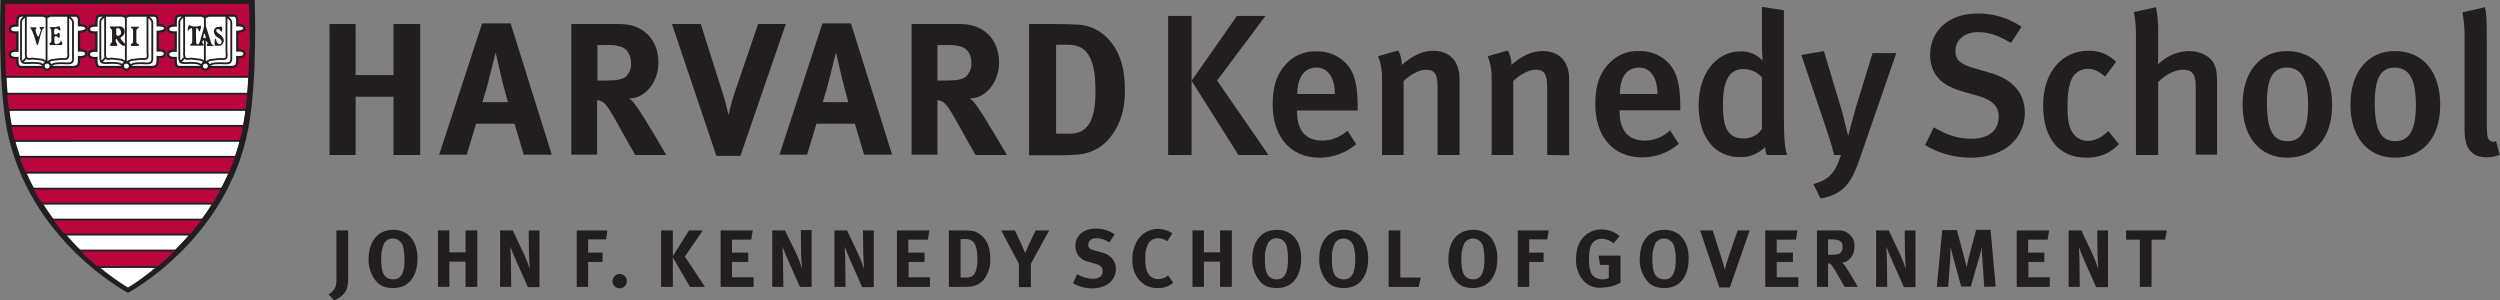 <?xml version="1.0" encoding="utf-8"?>
<!-- Generator: Adobe Illustrator 22.1.0, SVG Export Plug-In . SVG Version: 6.00 Build 0)  -->
<svg version="1.1" id="Layer_1" xmlns="http://www.w3.org/2000/svg" xmlns:xlink="http://www.w3.org/1999/xlink" x="0px" y="0px"
	 viewBox="0 0 832.3 100" style="enable-background:new 0 0 832.3 100;" xml:space="preserve">
<rect x="0" y="0" width="832.3" height="100" fill="#808080" stroke="none"/>
<style type="text/css">
	.st0{fill:#221E1F;}
	.st1{fill:#FFFFFF;}
	.st2{fill:none;stroke:#221E1F;stroke-width:0.83;stroke-miterlimit:3.86;}
	.st3{fill:#B9073E;}
	.st4{fill:none;stroke:#221E1F;stroke-width:0.61;stroke-miterlimit:3.86;}
	.st5{fill:none;stroke:#FFFFFF;stroke-width:0.61;stroke-miterlimit:3.86;}
	.st6{fill:none;stroke:#221E1F;stroke-width:0.76;stroke-miterlimit:3.86;}
</style>
<title>Asset 2</title>
<g id="Layer_2_1_">
	<g id="Layer_1-2">
		<polygon class="st0" points="131,51.6 131,32.2 118.4,32.2 118.4,51.6 109.7,51.6 109.7,8 118.4,8 118.4,25 131,25 131,8 139.9,8 
			139.9,51.6 		"/>
		<path class="st0" d="M174.4,51.6l-3.1-10.4h-12.8l-3.1,10.3h-9.2l14.3-43.7h9.5l13.7,43.7H174.4z M166.8,25.2
			c-0.4-2-1.8-7.7-1.8-7.7s-1.3,5.1-2.1,8.4s-1.4,5.2-2.3,8.1h8.5C169.2,34,167.7,29.4,166.8,25.2"/>
		<path class="st0" d="M211.5,51.6c-1.7-2.9-2.4-4.1-4.1-7.2c-4.3-7.8-5.6-10-7.2-10.7c-0.4-0.2-0.9-0.3-1.4-0.4v18.2h-8.6V8h16.2
			c7.7,0,12.8,5.1,12.8,12.8c0,6.5-4.3,11.9-9.7,12c0.7,0.5,1.3,1.1,1.8,1.8c2.5,3.1,10.5,17,10.5,17L211.5,51.6z M206.9,15.6
			c-1.6-0.5-3.3-0.7-4.9-0.6h-3.1v11.8h3c3.8,0,5.4-0.4,6.6-1.4c1.1-1.2,1.7-2.7,1.6-4.4C210,18.3,208.9,16.4,206.9,15.6"/>
		<path class="st0" d="M246.5,51.9h-8L223.7,8h9.6l7.2,22.7c0.8,2.5,1.5,5,2,7.6c0.7-2.9,1.5-5.9,2.5-8.7L252.4,8h9.2L246.5,51.9z"
			/>
		<path class="st0" d="M287.7,51.6l-3.1-10.4h-12.8l-3.1,10.3h-9.2l14.3-43.7h9.5l13.7,43.7H287.7z M280.1,25.2
			c-0.4-2-1.8-7.7-1.8-7.7s-1.3,5.1-2.1,8.4s-1.4,5.2-2.3,8.1h8.5C282.5,34,281.1,29.4,280.1,25.2"/>
		<path class="st0" d="M324.8,51.6c-1.7-2.9-2.4-4.1-4.1-7.2c-4.3-7.8-5.6-10-7.2-10.7c-0.4-0.2-0.9-0.3-1.4-0.4v18.2h-8.6V8h16.3
			c7.7,0,12.8,5.1,12.8,12.8c0,6.5-4.3,11.9-9.7,12c0.7,0.5,1.3,1.1,1.8,1.8c2.5,3.1,10.5,17,10.5,17L324.8,51.6z M320.2,15.6
			c-1.6-0.5-3.3-0.7-5-0.6h-3.1v11.8h3c3.8,0,5.4-0.4,6.6-1.4c1.1-1.2,1.8-2.8,1.7-4.4C323.4,18.3,322.3,16.4,320.2,15.6"/>
		<path class="st0" d="M370.1,45.1c-2.5,3.5-6.3,5.8-10.6,6.3c-1.6,0.1-3.7,0.3-6.3,0.3h-10.6V8h8.8c2.5,0,5.8,0.1,7.6,0.2
			c3.6,0.2,7,1.8,9.5,4.3c4,4,6,9.5,6,17.4C374.6,36,373.1,41.1,370.1,45.1 M362.5,18.5c-1.4-2.4-3.5-3.6-6.9-3.6h-4v29.6h4.7
			c5.8,0,8.4-4.5,8.4-13.7C364.7,25.7,364.3,21.4,362.5,18.5"/>
		<path class="st0" d="M388.9,5.3h7.8v46.3h-7.8V5.3z M412.3,51.6l-15.6-24.7l15.1-21.6h9.5l-16.1,21.5l17.1,24.8L412.3,51.6z"/>
		<path class="st0" d="M431.8,36.7v0.5c0,4.7,1.7,9.6,8.4,9.6c3.1,0,6.1-1.2,8.4-3.3l2.9,4.5c-3.4,2.9-7.7,4.5-12.2,4.5
			c-9.6,0-15.6-6.9-15.6-17.7c0-6,1.3-9.9,4.2-13.2c2.6-3,6.4-4.7,10.4-4.5c3.4-0.1,6.8,1.1,9.3,3.5c3,2.7,4.4,6.8,4.4,14.7v1.5
			H431.8z M438.3,22.5c-4.1,0-6.4,3.3-6.4,8.8h12.5C444.4,25.8,442,22.5,438.3,22.5"/>
		<path class="st0" d="M478.6,51.6V29.1c0-4.6-1.1-5.9-3.9-5.9c-2.1,0-5.2,1.6-7.4,3.8v24.6h-7.2V26.7c0.1-2.7-0.3-5.4-1.3-8
			l6.7-1.9c0.8,1.5,1.2,3.1,1.2,4.8c3.6-3.1,6.8-4.7,10.4-4.7c5.2,0,8.8,3.1,8.8,9.4v25.3L478.6,51.6z"/>
		<path class="st0" d="M515.1,51.6V29.1c0-4.6-1.1-5.9-3.9-5.9c-2.1,0-5.2,1.6-7.4,3.8v24.6h-7.2V26.7c0.1-2.7-0.3-5.4-1.3-8
			l6.7-1.9c0.8,1.5,1.2,3.1,1.2,4.8c3.6-3.1,6.8-4.6,10.4-4.6c5.2,0,8.8,3.1,8.8,9.4v25.3L515.1,51.6z"/>
		<path class="st0" d="M539.2,36.7v0.5c0,4.7,1.7,9.6,8.4,9.6c3.1,0,6.1-1.2,8.4-3.4l2.9,4.5c-3.4,2.9-7.7,4.5-12.2,4.5
			c-9.6,0-15.6-6.9-15.6-17.7c0-6,1.3-9.9,4.2-13.2c2.6-3,6.4-4.7,10.4-4.5c3.4-0.1,6.8,1.1,9.3,3.5c2.9,2.7,4.4,6.8,4.4,14.7v1.5
			H539.2z M545.7,22.5c-4.2,0-6.4,3.3-6.4,8.8h12.5C551.8,25.8,549.4,22.5,545.7,22.5"/>
		<path class="st0" d="M588.2,51.6c-0.3-0.8-0.5-1.7-0.6-2.6c-2.2,2.2-5.2,3.4-8.3,3.3c-8.6,0-13.8-6.8-13.8-17.3s5.9-17.9,14-17.9
			c2.8-0.1,5.4,1,7.3,3.1c0,0-0.2-2.6-0.2-5.6V2.3l7.3,1.1v36.4c0,6.7,0.4,10.1,1.1,11.8H588.2z M586.6,25.8
			c-1.5-1.8-3.8-2.8-6.2-2.8c-4.7,0-6.8,3.8-6.8,11.9c0,7.5,1.5,11.2,7,11.2c2.4,0,4.7-1.2,6-3.2L586.6,25.8z"/>
		<path class="st0" d="M619.3,52.4c-2.8,8.2-5.2,12.2-13.2,13.7l-2.4-4.8c4.6-1.3,7.2-3.2,9.2-9.7h-2.3c-0.9-3.8-2.2-7.5-3.2-10.5
			l-7.7-22.8l7.5-1.3l6.2,20.6c0.5,2,1.7,7.1,1.9,7.6c0.1-0.3,1.3-5.1,2.5-9.2l5.6-18.3h7.9L619.3,52.4z"/>
		<path class="st0" d="M656.1,52.5c-5.3,0-10.6-1.4-15.2-4.2l2.9-5.9c4.2,2.4,7.8,3.8,12.5,3.8c5.7,0,9.1-2.7,9.1-7.4
			c0-3.4-2.1-5.5-6.9-6.9l-5-1.4c-4.2-1.2-7.2-2.9-9-5.5c-1.3-2-2-4.4-1.9-6.8c0-8.2,6.4-13.7,15.7-13.7c5.2-0.1,10.4,1.5,14.7,4.4
			l-3.5,5.4c-4.3-2.5-7.2-3.6-10.9-3.6c-4.5,0-7.6,2.5-7.6,6.3c0,2.9,1.6,4.4,6.2,5.7l5.5,1.6c6.7,1.9,11.4,6.2,11.4,13.2
			C674.2,45.3,668,52.5,656.1,52.5"/>
		<path class="st0" d="M694.6,52.5c-9.2,0-14.4-6.5-14.4-17.4c0-12.3,7.4-18.2,14.9-18.2c3.5-0.2,6.9,1.2,9.4,3.7l-3.7,4.9
			c-2-1.8-3.8-2.6-5.7-2.6c-2.3,0-4.4,1.3-5.4,3.4c-1,2.1-1.4,5.2-1.4,9.4c0,4.6,0.7,7.6,2.3,9.2c1.1,1.3,2.8,2,4.5,2
			c2.3,0,4.6-1.1,6.8-3.3l3.5,4.4C702.7,51,698.7,52.6,694.6,52.5"/>
		<path class="st0" d="M731,51.6v-23c0-4.2-1.5-5.4-4.3-5.4c-2.6,0-5.8,1.7-8.2,4.1v24.3h-7.4V11.3c0-2.5-0.2-4.9-0.7-7.3l7.4-1.6
			c0.5,2.6,0.7,5.3,0.7,8v7.2c0,2.1-0.1,3.8-0.1,3.8c3.3-3,6.8-4.4,10.4-4.4c4,0,7.1,1.9,8.2,4.1c0.9,1.7,1.1,3.2,1.1,6.6v23.8H731z
			"/>
		<path class="st0" d="M761.5,52.5c-9.2,0-14.9-6.9-14.9-17.7S752.4,17,761.3,17c9.6,0,15.1,7.2,15.1,17.9
			C776.5,45.8,770.6,52.5,761.5,52.5 M761.4,22.5c-4.7,0-6.7,3.5-6.7,11.8c0,9.8,2.5,12.7,6.9,12.7s6.8-3.5,6.8-12
			C768.4,25.5,765.7,22.6,761.4,22.5"/>
		<path class="st0" d="M797.4,52.5c-9.2,0-14.9-6.9-14.9-17.7S788.3,17,797.3,17c9.6,0,15.1,7.2,15.1,17.9
			C812.4,45.8,806.6,52.5,797.4,52.5 M797.3,22.5c-4.7,0-6.7,3.5-6.7,11.8c0,9.8,2.5,12.7,6.9,12.7s6.8-3.5,6.8-12
			C804.3,25.5,801.6,22.6,797.3,22.5"/>
		<path class="st0" d="M827.9,52.4c-7.4,0-7.4-6.7-7.4-9.6V14c0.1-3.3-0.1-6.6-0.7-9.9l7.5-1.7c0.5,2.1,0.6,4.9,0.6,9.3v28.7
			c0,4.5,0.2,5.3,0.7,6.1c0.6,0.7,1.6,0.9,2.4,0.5l1.2,4.5C830.9,52.1,829.4,52.4,827.9,52.4"/>
		<path class="st0" d="M115.6,95.6c-0.5,2.3-2.7,3.8-4.4,4.4l-1.8-2c0.9-0.5,1.7-1.3,2.2-2.3c0.4-1.1,0.5-2.3,0.4-3.5V76.7h3.9v15.2
			C116,93.1,115.9,94.4,115.6,95.6"/>
		<path class="st0" d="M134.8,95c-1.2,0.6-2.5,0.9-3.8,0.9c-2.9,0-4.7-0.8-6.1-2.7c-1.5-2-2.3-4.5-2.2-7c0-4.1,1.6-7.3,4.3-8.8
			c1.2-0.6,2.6-0.9,3.9-0.9c5,0,8.1,3.7,8.1,9.6C139,90.3,137.5,93.5,134.8,95 M134.1,81.8c-0.5-1.4-1.8-2.4-3.3-2.4
			c-1.2,0-2.3,0.6-2.9,1.6c-0.7,1.6-1.1,3.4-1,5.2c0,3.3,0.5,5.3,1.7,6.1c0.7,0.5,1.5,0.7,2.3,0.7c2.6,0,3.8-2,3.8-6.8
			C134.6,84.6,134.5,83.2,134.1,81.8"/>
		<polygon class="st0" points="155,95.5 155,87.1 149.6,87.1 149.6,95.5 145.8,95.5 145.8,76.7 149.6,76.7 149.6,84 155,84 
			155,76.7 158.9,76.7 158.9,95.5 		"/>
		<path class="st0" d="M175.7,95.5l-3.2-7.2c-1.1-2.4-2.2-5-2.6-6.2c0.1,1.6,0.2,3.8,0.2,5.3l0.1,8.1h-3.7V76.7h4.2l3.6,7.6
			c0.8,1.7,1.5,3.5,2.1,5.3c-0.1-1.5-0.3-3.9-0.3-5.2l-0.1-7.7h3.6v18.9H175.7z"/>
		<polygon class="st0" points="201.8,79.7 195.8,79.7 195.8,84.1 200.6,84.1 200.6,87.2 195.8,87.2 195.8,95.5 192,95.5 192,76.7 
			202.2,76.7 		"/>
		<path class="st0" d="M206.3,96c-1.3,0-2.4-1.1-2.4-2.4c0,0,0,0,0,0c0-1.3,1.1-2.4,2.4-2.4c1.3,0,2.4,1,2.4,2.4
			C208.7,94.9,207.6,96,206.3,96"/>
		<polygon class="st0" points="229.7,95.5 224,85.7 224,95.5 220.1,95.5 220.1,76.7 224,76.7 224,85.3 229.4,76.7 234,76.7 
			228,85.4 234.7,95.5 		"/>
		<polygon class="st0" points="239.9,95.5 239.9,76.7 250.6,76.7 250.1,79.8 243.7,79.8 243.7,84.1 249.1,84.1 249.1,87.2 
			243.7,87.2 243.7,92.3 250.9,92.3 250.9,95.5 		"/>
		<path class="st0" d="M266.3,95.5l-3.2-7.2c-1.1-2.4-2.2-5-2.6-6.2c0.1,1.6,0.2,3.8,0.2,5.3l0.1,8.1h-3.7V76.7h4.2l3.7,7.5
			c0.8,1.7,1.5,3.5,2,5.3c-0.1-1.5-0.3-3.9-0.3-5.2l-0.1-7.7h3.6v18.9H266.3z"/>
		<path class="st0" d="M287,95.5l-3.2-7.2c-1.1-2.4-2.2-5-2.6-6.2c0.1,1.6,0.2,3.8,0.2,5.3l0.1,8.1h-3.7V76.7h4.2l3.6,7.6
			c0.8,1.7,1.5,3.5,2.1,5.3c-0.1-1.5-0.3-3.9-0.3-5.2l-0.1-7.7h3.6v18.9H287z"/>
		<polygon class="st0" points="298.6,95.5 298.6,76.7 309.4,76.7 308.9,79.8 302.4,79.8 302.4,84.1 307.8,84.1 307.8,87.2 
			302.5,87.2 302.5,92.3 309.6,92.3 309.6,95.5 		"/>
		<path class="st0" d="M327.8,92.7c-1.1,1.5-2.7,2.5-4.6,2.7c-0.7,0.1-1.6,0.1-2.7,0.1h-4.6V76.7h3.8c1.1,0,2.5,0,3.3,0.1
			c1.6,0.1,3,0.8,4.1,1.9c1.7,1.7,2.6,4.1,2.6,7.5C329.8,88.5,329.1,90.8,327.8,92.7 M324.5,81.2c-0.6-1.1-1.8-1.7-3-1.6h-1.7v12.8
			h2c2.5,0,3.6-1.9,3.6-5.9C325.4,84.3,325.2,82.5,324.5,81.2"/>
		<path class="st0" d="M343.2,87.8v7.8h-4v-7.8l-5.9-11.1h4.6l2.4,5.2c0.4,0.8,0.7,1.6,1,2.4c0.2-0.5,0.6-1.5,1-2.4l2.5-5.2h4.5
			L343.2,87.8z"/>
		<path class="st0" d="M363.6,96c-2.3,0-4.5-0.6-6.4-1.7l1.4-3c1.6,0.9,3.4,1.5,5.2,1.5c2.2,0,3.3-0.9,3.3-2.6c0-1.2-0.8-2-2.5-2.4
			l-2.1-0.6c-1.5-0.3-2.8-1.1-3.7-2.4c-0.5-0.9-0.8-1.9-0.8-2.9c0-3.5,2.8-5.8,6.8-5.8c2.2,0,4.4,0.6,6.3,1.9l-1.8,2.7
			c-1.3-0.9-2.8-1.4-4.4-1.4c-1.5,0-2.6,0.9-2.6,2.2c0,1,0.5,1.5,2.1,1.9l2.3,0.6c3.1,0.8,4.8,2.8,4.8,5.6
			C371.4,93.4,368.3,96,363.6,96"/>
		<path class="st0" d="M385.5,95.9c-2.3,0.1-4.6-0.8-6.2-2.6c-1.6-1.9-2.4-4.3-2.3-6.8c-0.1-2,0.4-4.1,1.3-5.9
			c1.4-2.7,4.2-4.4,7.2-4.4c1.7,0,3.4,0.5,4.8,1.5l-1.7,2.6c-0.9-0.6-1.9-1-3-1c-1.3,0-2.5,0.6-3.2,1.6c-0.8,1.5-1.2,3.2-1.1,4.9
			c0,2.6,0.2,4,0.8,5c0.7,1.4,2.1,2.2,3.6,2.1c1.2,0,2.3-0.4,3.2-1.2l1.7,2.4C389.3,95.3,387.4,96,385.5,95.9"/>
		<polygon class="st0" points="406.2,95.5 406.2,87.1 400.8,87.1 400.8,95.5 397,95.5 397,76.7 400.8,76.7 400.8,84 406.2,84 
			406.2,76.7 410.1,76.7 410.1,95.5 		"/>
		<path class="st0" d="M429,95c-1.2,0.6-2.5,0.9-3.8,0.9c-2.9,0-4.7-0.8-6.1-2.7c-1.5-2-2.3-4.5-2.2-7c0-4.1,1.5-7.3,4.3-8.8
			c1.2-0.6,2.6-0.9,3.9-0.9c5,0,8.1,3.7,8.1,9.6C433.2,90.3,431.7,93.5,429,95 M428.3,81.8c-0.4-1.5-1.8-2.5-3.3-2.5
			c-1.2,0-2.3,0.6-2.9,1.7c-0.7,1.6-1.1,3.4-1,5.2c0,3.3,0.5,5.3,1.7,6.1c0.7,0.5,1.4,0.7,2.2,0.7c2.6,0,3.8-2,3.8-6.8
			C428.8,84.6,428.7,83.2,428.3,81.8"/>
		<path class="st0" d="M451.3,95c-1.2,0.6-2.5,0.9-3.8,0.9c-2.9,0-4.7-0.8-6.1-2.7c-1.5-2-2.3-4.5-2.2-7c0-4.1,1.5-7.3,4.3-8.8
			c1.2-0.6,2.6-0.9,3.9-0.9c5,0,8.1,3.7,8.1,9.6C455.5,90.3,454,93.5,451.3,95 M450.6,81.8c-0.5-1.4-1.8-2.4-3.3-2.4
			c-1.2,0-2.3,0.6-2.9,1.6c-0.8,1.6-1.1,3.4-1,5.2c0,3.3,0.5,5.3,1.7,6.1c0.7,0.5,1.5,0.7,2.3,0.7c2.6,0,3.8-2,3.8-6.8
			C451.2,84.6,451,83.2,450.6,81.8"/>
		<polygon class="st0" points="472.3,95.5 462.3,95.5 462.3,76.7 466.2,76.7 466.2,92.4 473,92.4 		"/>
		<path class="st0" d="M494.3,95c-1.2,0.6-2.5,0.9-3.8,0.9c-2.9,0-4.7-0.8-6.1-2.7c-1.5-2-2.3-4.5-2.2-7c0-4.1,1.5-7.3,4.3-8.8
			c1.2-0.6,2.6-0.9,3.9-0.9c5,0,8.1,3.7,8.1,9.6C498.5,90.3,497,93.5,494.3,95 M493.7,81.8c-0.5-1.4-1.8-2.4-3.3-2.4
			c-1.2,0-2.3,0.6-2.9,1.6c-0.7,1.6-1.1,3.4-1,5.2c0,3.3,0.5,5.3,1.7,6.1c0.7,0.5,1.4,0.7,2.2,0.7c2.6,0,3.8-2,3.8-6.8
			C494.2,84.6,494,83.2,493.7,81.8"/>
		<polygon class="st0" points="515.1,79.7 509.1,79.7 509.1,84.1 513.9,84.1 513.9,87.2 509.1,87.2 509.1,95.5 505.3,95.5 
			505.3,76.7 515.6,76.7 		"/>
		<path class="st0" d="M533.1,95.8c-2.5,0.2-4.9-0.9-6.4-2.9c-1.4-1.9-2.1-4.2-2-6.6c0-4,1.3-6.8,3.9-8.6c1.4-0.9,3-1.4,4.6-1.3
			c2.2,0,4.3,0.7,6,2.2l-2,2.4c-1.1-0.9-2.5-1.5-3.9-1.5c-1,0-2,0.3-2.7,0.9c-1.3,1.2-1.6,3.3-1.6,6.1s0.5,4.4,1.4,5.4
			c0.8,0.7,1.9,1.1,3,1.1c0.7,0,1.5-0.1,2.2-0.5v-4.3h-2.9l-0.5-3.1h7.3v9C537.6,95.2,535.4,95.7,533.1,95.8"/>
		<path class="st0" d="M558,95c-1.2,0.6-2.5,0.9-3.8,0.9c-2.8,0-4.7-0.8-6.1-2.7c-1.5-2-2.3-4.5-2.2-7c0-4.1,1.5-7.3,4.3-8.8
			c1.2-0.6,2.6-0.9,3.9-0.9c5,0,8.1,3.7,8.1,9.6C562.2,90.3,560.7,93.5,558,95 M557.3,81.8c-0.5-1.4-1.8-2.4-3.3-2.4
			c-1.2,0-2.3,0.6-2.9,1.6c-0.7,1.6-1.1,3.4-1,5.2c0,3.3,0.5,5.3,1.7,6.1c0.7,0.5,1.5,0.7,2.3,0.7c2.6,0,3.8-2,3.8-6.8
			C557.9,84.6,557.7,83.2,557.3,81.8"/>
		<path class="st0" d="M575.9,95.7h-3.5l-6.4-19h4.2l3.1,9.8c0.3,0.8,0.6,1.9,0.9,3.3c0.3-1.3,0.7-2.6,1.1-3.8l3.2-9.3h4L575.9,95.7
			z"/>
		<polygon class="st0" points="587.7,95.5 587.7,76.7 598.4,76.7 597.9,79.8 591.5,79.8 591.5,84.1 596.9,84.1 596.9,87.2 
			591.5,87.2 591.5,92.3 598.7,92.3 598.7,95.5 		"/>
		<path class="st0" d="M614.1,95.5c-0.7-1.2-1-1.8-1.8-3.1c-1.9-3.4-2.5-4.3-3.1-4.6c-0.2-0.1-0.4-0.1-0.6-0.2v7.9h-3.7V76.7h7
			c2.9-0.2,5.4,2,5.5,4.9c0,0.2,0,0.4,0,0.6c0,2.8-1.9,5.2-4.2,5.2c0.3,0.2,0.6,0.5,0.8,0.8c1.1,1.3,4.5,7.3,4.5,7.3L614.1,95.5z
			 M612.1,80c-0.7-0.2-1.4-0.3-2.1-0.3h-1.4v5.1h1.3c1.6,0,2.3-0.2,2.8-0.6c0.5-0.5,0.8-1.2,0.7-1.9C613.6,81.3,613.1,80.4,612.1,80
			"/>
		<path class="st0" d="M633.8,95.5l-3.2-7.2c-1.1-2.4-2.2-5-2.6-6.2c0.1,1.6,0.2,3.8,0.2,5.3l0.1,8.1h-3.7V76.7h4.2l3.6,7.6
			c0.8,1.7,1.5,3.5,2.1,5.3c-0.1-1.5-0.3-3.9-0.3-5.2l-0.1-7.7h3.6v18.9H633.8z"/>
		<path class="st0" d="M660.6,95.5l-0.7-10.1c-0.1-1.2-0.1-2.2-0.1-3.2c-0.2,1.1-0.4,1.8-0.7,2.9l-3,10.3h-3.2l-2.7-9.9
			c-0.2-0.9-0.6-2.2-0.8-3.3c0,1.1-0.1,2.2-0.1,3.4l-0.7,9.9h-3.8l1.8-18.9h4.9l2.5,9.4c0.3,1,0.5,2,0.7,3c0.2-1,0.4-1.9,0.7-3.1
			l2.5-9.4h4.8l1.7,18.9L660.6,95.5z"/>
		<polygon class="st0" points="671.4,95.5 671.4,76.7 682.2,76.7 681.7,79.8 675.2,79.8 675.2,84.1 680.6,84.1 680.6,87.2 
			675.3,87.2 675.3,92.3 682.4,92.3 682.4,95.5 		"/>
		<path class="st0" d="M697.8,95.5l-3.2-7.2c-1.1-2.4-2.2-5-2.5-6.2c0.1,1.6,0.2,3.8,0.2,5.3l0.1,8.1h-3.7V76.7h4.2l3.6,7.6
			c0.8,1.7,1.5,3.5,2.1,5.3c-0.1-1.5-0.3-3.9-0.3-5.2l-0.1-7.7h3.6v18.9H697.8z"/>
		<polygon class="st0" points="720.8,79.8 716.3,79.8 716.3,95.5 712.4,95.5 712.4,79.8 707.8,79.8 707.8,76.7 721.4,76.7 		"/>
		<path class="st0" d="M42.6,97.5c0,0-33.3-17.5-40.4-54.9C-0.8,26.2,0.2,0,0.2,0h84.6c0,0,1,26.2-2.1,42.6
			C75.7,80,42.6,97.5,42.6,97.5"/>
		<path class="st1" d="M42.5,96.5c0,0-32.3-18.2-39.1-54.4c-3-15.9-2-41.2-2-41.2h81.9c0,0,1,25.3-2,41.2
			C74.6,78.3,42.5,96.5,42.5,96.5"/>
		<path class="st1" d="M42.6,96.2c0,0-32.3-18.1-39.1-54.4c-3-15.9-2-41.2-2-41.2h81.9c0,0,1,25.3-2,41.2
			C74.6,78.1,42.6,96.2,42.6,96.2"/>
		<path class="st2" d="M42.6,96.2c0,0-32.3-18.1-39.1-54.4c-3-15.9-2-41.2-2-41.2h81.9c0,0,1,25.3-2,41.2
			C74.6,78.1,42.6,96.2,42.6,96.2z"/>
		<polygon class="st3" points="26.1,83.4 58.8,83.4 55.2,87 52.8,88.9 32.2,89 29.6,86.6 		"/>
		<polygon class="st3" points="17.3,73.1 67.7,73.1 65.5,76.2 63.7,78.1 21.4,78.2 19.4,75.9 		"/>
		<polygon class="st3" points="11,62.8 74,62.8 71.1,67.8 13.9,67.8 12.1,65.2 		"/>
		<polygon class="st3" points="3.6,41.9 4.1,44.7 4.7,47 80.4,46.9 80.9,44.4 81.4,41.9 		"/>
		<polygon class="st3" points="1.4,1 83.5,1 83.1,13.3 83.1,25.5 1.8,25.5 1.5,20.6 1.3,11.2 		"/>
		<polygon class="st3" points="6.3,52.2 8.1,57.5 76.6,57.4 78.7,52.2 		"/>
		<polygon class="st3" points="2.2,31.2 82.8,31.2 82.6,33.9 82.3,36.6 2.8,36.6 2.3,33.3 		"/>
		<path class="st2" d="M42.5,96.5c0,0-32.3-18.2-39.1-54.4c-3-15.9-2-41.2-2-41.2h81.9c0,0,1,25.3-2,41.2
			C74.6,78.3,42.5,96.5,42.5,96.5z"/>
		<path class="st4" d="M22.5,19l1.4,1.6 M31.9,88.9H53 M58.9,83.4H26.1 M21.3,78.1h42.5 M67.6,73.1H17.2 M82.7,31.2H2.2 M13.8,67.8
			h57.3 M74.1,62.8H10.8 M8,57.5h68.7 M78.7,52.2H6.2 M4.5,46.9h75.7 M81.4,41.9H3.2 M2.5,36.6h79.7 M1.7,25.6H83"/>
		<line class="st5" x1="8.9" y1="19" x2="7.5" y2="20.5"/>
		<path class="st1" d="M5.8,7.1c0,0,0-1.1,0.4-1.6c0.5-0.3,1-0.4,1.6-0.3h6.5c0.5,0,0.7,0.4,1.3,0.4s0.7-0.4,1.3-0.4h7.8
			c0,0,0.9-0.1,1.2,0.3c0.3,0.4,0.4,0.9,0.4,1.4v1.5c0,0,2.4-0.1,2.5,1s-2.5,1.2-2.5,1.2v6.2c0,0,2.5-0.3,2.4,1.1s-2.4,1.1-2.4,1.1
			v1.2c0,0.5-0.1,1-0.3,1.5c-0.6,0.8-2.4,0.6-2.4,0.6H8c0,0-1.3,0.2-1.8-0.3c-0.3-0.5-0.4-1-0.4-1.5v-1.2c0,0-2.5,0.3-2.5-1.2
			s2.5-1.2,2.5-1.2v-6.1c0,0-2.5,0.3-2.5-1.1s2.5-1.2,2.5-1.2V7.1z"/>
		<path class="st6" d="M5.8,7.1c0,0,0-1.1,0.4-1.6c0.5-0.3,1-0.4,1.6-0.3h6.5c0.5,0,0.7,0.4,1.3,0.4s0.7-0.4,1.3-0.4h7.8
			c0,0,0.9-0.1,1.2,0.3c0.3,0.4,0.4,0.9,0.4,1.4v1.5c0,0,2.4-0.1,2.5,1s-2.5,1.2-2.5,1.2v6.2c0,0,2.5-0.3,2.4,1.1s-2.4,1.1-2.4,1.1
			v1.2c0,0.5-0.1,1-0.3,1.5c-0.6,0.8-2.4,0.6-2.4,0.6H8c0,0-1.3,0.2-1.8-0.3c-0.3-0.5-0.4-1-0.4-1.5v-1.2c0,0-2.5,0.3-2.5-1.2
			s2.5-1.2,2.5-1.2v-6.1c0,0-2.5,0.3-2.5-1.1s2.5-1.2,2.5-1.2V7.1z"/>
		<line class="st4" x1="15.5" y1="5.7" x2="15.5" y2="20.7"/>
		<path class="st1" d="M15.7,20.8c0.7,0,1.2,0.6,1.2,1.2c0,0.7-0.6,1.2-1.2,1.2c-0.7,0-1.2-0.5-1.2-1.2
			C14.5,21.3,15.1,20.8,15.7,20.8"/>
		<path class="st6" d="M15.7,20.8c0.7,0,1.2,0.6,1.2,1.2c0,0.7-0.6,1.2-1.2,1.2c-0.7,0-1.2-0.5-1.2-1.2C14.5,21.3,15,20.8,15.7,20.8
			C15.7,20.8,15.7,20.8,15.7,20.8z"/>
		<path class="st4" d="M22.7,5.4v12.1c0,0,0.3,1.4-0.3,1.9s-1.8,0.2-1.8,0.2s-2.2,0.2-3.5,0.4c-0.5,0.2-1,0.5-1.4,0.8 M22.7,5.4
			c0,0,1.6,1.1,1.6,2v11.8c0.1,0.5,0,1.1-0.3,1.5c-0.5,0.5-1.8,0.4-1.8,0.4c-1.1-0.1-2.3-0.1-3.4,0c-1.4,0.2-1.1,0.4-1.8,0.7
			 M8.6,5.3c0,0-1.6,1-1.6,2v11.8c-0.1,0.5,0.1,1.1,0.3,1.5C7.9,21.2,9.2,21,9.2,21c1.1-0.1,2.3-0.1,3.4,0c1.4,0.2,1.1,0.4,1.8,0.7
			 M8.6,5.3v12.1c-0.1,0.6,0,1.3,0.3,1.9c0.4,0.6,1.8,0.2,1.8,0.2s2.2,0.2,3.5,0.4c0.5,0.2,1,0.5,1.4,0.8 M8.9,19.1l-1.4,1.5"/>
		<path class="st1" d="M32.1,7.1c0,0,0-1.1,0.4-1.6c0.5-0.3,1-0.4,1.6-0.3h6.5c0.5,0,0.7,0.4,1.2,0.4s0.7-0.4,1.3-0.4h7.8
			c0,0,0.9-0.1,1.2,0.3c0.3,0.4,0.4,0.9,0.4,1.4v1.5c0,0,2.4-0.1,2.5,1s-2.5,1.2-2.5,1.2v6.2c0,0,2.5-0.3,2.4,1.1s-2.4,1.1-2.4,1.1
			v1.2c0,0.5-0.1,1-0.3,1.5c-0.6,0.8-2.4,0.6-2.4,0.6H34.3c0,0-1.3,0.2-1.8-0.3c-0.3-0.5-0.4-1-0.4-1.5v-1.2c0,0-2.5,0.3-2.5-1.2
			s2.5-1.2,2.5-1.2v-6.1c0,0-2.5,0.3-2.5-1.1s2.5-1.2,2.5-1.2V7.1z"/>
		<path class="st6" d="M32.1,7.1c0,0,0-1.1,0.4-1.6c0.5-0.3,1-0.4,1.6-0.3h6.5c0.5,0,0.7,0.4,1.2,0.4s0.7-0.4,1.3-0.4h7.8
			c0,0,0.9-0.1,1.2,0.3c0.3,0.4,0.4,0.9,0.4,1.4v1.5c0,0,2.4-0.1,2.5,1s-2.5,1.2-2.5,1.2v6.2c0,0,2.5-0.3,2.4,1.1s-2.4,1.1-2.4,1.1
			v1.2c0,0.5-0.1,1-0.3,1.5c-0.6,0.8-2.4,0.6-2.4,0.6H34.3c0,0-1.3,0.2-1.8-0.3c-0.3-0.5-0.4-1-0.4-1.5v-1.2c0,0-2.5,0.3-2.5-1.2
			s2.5-1.2,2.5-1.2v-6.1c0,0-2.5,0.3-2.5-1.1s2.5-1.2,2.5-1.2V7.1z"/>
		<line class="st4" x1="41.9" y1="5.7" x2="41.9" y2="20.7"/>
		<path class="st1" d="M42.1,20.8c0.7,0,1.2,0.6,1.2,1.2c0,0.7-0.6,1.2-1.2,1.2c-0.7,0-1.2-0.5-1.2-1.2
			C40.8,21.3,41.4,20.8,42.1,20.8"/>
		<path class="st6" d="M42.1,20.8c0.7,0,1.2,0.6,1.2,1.2c0,0.7-0.6,1.2-1.2,1.2c-0.7,0-1.2-0.5-1.2-1.2
			C40.8,21.3,41.4,20.8,42.1,20.8C42.1,20.8,42.1,20.8,42.1,20.8z"/>
		<path class="st4" d="M49.1,5.4v12.1c0,0,0.3,1.4-0.2,1.9s-1.8,0.2-1.8,0.2s-2.2,0.2-3.5,0.4c-0.5,0.2-1,0.5-1.4,0.8 M49.1,5.4
			c0,0,1.6,1.1,1.6,2v11.8c0.1,0.5-0.1,1.1-0.3,1.5c-0.5,0.5-1.8,0.4-1.8,0.4c-1.1-0.1-2.3-0.1-3.4,0c-1.4,0.2-1.1,0.4-1.8,0.7
			 M35,5.3c0,0-1.6,1-1.6,2v11.8c-0.1,0.5,0.1,1.1,0.3,1.5c0.5,0.5,1.8,0.4,1.8,0.4c1.1-0.1,2.3-0.1,3.4,0c1.4,0.2,1.1,0.4,1.8,0.7
			 M35,5.3v12.1c-0.1,0.6,0,1.3,0.2,1.9c0.4,0.6,1.8,0.2,1.8,0.2s2.2,0.2,3.5,0.4c0.5,0.2,1,0.5,1.4,0.8 M35.2,19.1l-1.4,1.5"/>
		<path class="st1" d="M58.5,7.1c0,0,0-1.1,0.4-1.6c0.5-0.3,1-0.4,1.6-0.3h6.5c0.5,0,0.7,0.4,1.3,0.4s0.7-0.4,1.3-0.4h7.8
			c0,0,0.9-0.1,1.2,0.3c0.3,0.4,0.4,0.9,0.4,1.4v1.5c0,0,2.4-0.1,2.4,1s-2.4,1.2-2.4,1.2v6.2c0,0,2.4-0.3,2.4,1.1s-2.4,1.1-2.4,1.1
			v1.2c0,0.5-0.1,1-0.3,1.5c-0.6,0.8-2.4,0.6-2.4,0.6H60.7c0,0-1.3,0.2-1.8-0.3c-0.3-0.5-0.4-1-0.4-1.5v-1.2c0,0-2.5,0.3-2.5-1.2
			s2.5-1.2,2.5-1.2v-6.1c0,0-2.5,0.3-2.5-1.1s2.5-1.2,2.5-1.2V7.1z"/>
		<path class="st6" d="M58.5,7.1c0,0,0-1.1,0.4-1.6c0.5-0.3,1-0.4,1.6-0.3h6.5c0.5,0,0.7,0.4,1.3,0.4s0.7-0.4,1.3-0.4h7.8
			c0,0,0.9-0.1,1.2,0.3c0.3,0.4,0.4,0.9,0.4,1.4v1.5c0,0,2.4-0.1,2.4,1s-2.4,1.2-2.4,1.2v6.2c0,0,2.4-0.3,2.4,1.1s-2.4,1.1-2.4,1.1
			v1.2c0,0.5-0.1,1-0.3,1.5c-0.6,0.8-2.4,0.6-2.4,0.6H60.7c0,0-1.3,0.2-1.8-0.3c-0.3-0.5-0.4-1-0.4-1.5v-1.2c0,0-2.5,0.3-2.5-1.2
			s2.5-1.2,2.5-1.2v-6.1c0,0-2.5,0.3-2.5-1.1s2.5-1.2,2.5-1.2V7.1z"/>
		<line class="st4" x1="68.2" y1="5.7" x2="68.2" y2="20.7"/>
		<path class="st1" d="M68.4,20.8c0.7,0,1.2,0.6,1.2,1.2c0,0.7-0.6,1.2-1.2,1.2c-0.7,0-1.2-0.5-1.2-1.2
			C67.2,21.3,67.7,20.8,68.4,20.8C68.4,20.8,68.4,20.8,68.4,20.8"/>
		<path class="st6" d="M68.4,20.8c0.7,0,1.2,0.6,1.2,1.2c0,0.7-0.6,1.2-1.2,1.2c-0.7,0-1.2-0.5-1.2-1.2
			C67.2,21.3,67.7,20.8,68.4,20.8C68.4,20.8,68.4,20.8,68.4,20.8z"/>
		<path class="st4" d="M75.4,5.4v12.1c0,0,0.3,1.4-0.2,1.9s-1.8,0.2-1.8,0.2s-2.2,0.2-3.5,0.4c-0.5,0.2-1,0.5-1.4,0.8 M75.4,5.4
			c0,0,1.6,1.1,1.6,2v11.8c0.1,0.5-0.1,1.1-0.3,1.5c-0.5,0.5-1.8,0.4-1.8,0.4c-1.1-0.1-2.3-0.1-3.4,0c-1.4,0.2-1.1,0.4-1.8,0.7
			 M61.3,5.3c0,0-1.6,1-1.6,2v11.8c-0.1,0.5,0.1,1.1,0.3,1.5c0.5,0.5,1.8,0.4,1.8,0.4c1.1-0.1,2.3-0.1,3.4,0
			c1.4,0.2,1.1,0.4,1.8,0.7 M61.3,5.3v12.1c-0.1,0.6,0,1.3,0.3,1.9c0.4,0.6,1.8,0.2,1.8,0.2s2.2,0.2,3.5,0.4c0.5,0.2,1,0.5,1.4,0.8
			 M61.5,19.1l-1.4,1.5"/>
		<path class="st0" d="M14.8,9v0.1c-0.4,0.6-0.6,0-1.3,2.6S12.7,15,12.4,15s-0.5-1.6-1.1-3.2c-0.9-2.7-1.3-2.4-1.3-2.6s0,0,0-0.1
			h2.1c0.1,0.1,0,0.2,0,0.2c0,0.3-0.3,0.4-0.3,0.9c0,0,0.6,2,0.9,2s0.9-2.1,0.9-2.2c0-0.2-0.2-0.4-0.4-0.7V9C13.9,9,14.2,9,14.8,9"
			/>
		<path class="st0" d="M19.1,8.8h0.8c0,0.3,0.2,0.6,0.2,0.7v0.6c-0.3,0.1-0.2,0-0.2,0c-0.4,0-0.6-0.6-1-0.6h-0.6
			c-0.2,0.3-0.3,0.6-0.3,1V11c0,0.2,0.2,0.5,0.4,0.5c0,0,0.1,0,0.1,0c0.6,0,0.8-0.6,1.1-0.6s0.3,0.6,0.3,0.9s0,0.8-0.3,0.8
			s-0.4-0.6-1.1-0.6c-0.2,0.1-0.4,0.2-0.4,0.5v1.5c0,0.4,0.3,0.7,0.6,0.7c0,0,0.1,0,0.1,0c0.6,0,1.2-0.4,1.4-1h0.3
			c0.1,0.2,0.1,0.4,0.2,0.6v0.6C20.4,14.9,20.2,15,20,15h-3.3c0-0.1-0.2-0.2-0.2-0.3c-0.1-0.4,0.6-0.5,0.6-0.9v-3.3
			c0-1.2-0.5-0.9-0.5-1.3V9c0.9,0,1.5,0,2.1,0C18.8,9,19,8.9,19.1,8.8"/>
		<path class="st0" d="M43.6,8.9h2.6v0.4c-0.3,0.1-0.8,0.4-0.8,0.8v3.8c0,0.9,0.8,0.6,0.8,0.9v0.5h-2.6v-0.5c0-0.4,0.7-0.1,0.7-0.9
			v-3.8c0-0.5-0.4-0.7-0.7-0.9V8.9"/>
		<path class="st0" d="M73.6,8.8c0.1,0,0.4,0.3,0.4,1.1c0,0.2-0.2,0.1,0,0.6h-0.4c-0.2-0.3-0.4-0.6-0.7-0.8h-0.7
			C72,10,72,9.7,72,10.2c0,1,2.5,1.4,2.5,3.3c0,0.8-0.7,1.7-1.2,1.7h-1.8c-0.1-0.6-0.1-1.3,0-1.9c0-0.2,0-0.4,0.2-0.4
			c0.3,0,0.3,1.8,1.4,1.8c0.4,0,0.7-0.3,0.7-0.7c0-1.5-2.6-1.4-2.6-3.6c0-0.6,0.4-1.2,1-1.4h0.8C73.3,8.9,73.3,8.8,73.6,8.8"/>
		<path class="st0" d="M41.7,14.5h-0.2c0-0.1-1.4-1.4-1.4-1.9c0-0.2,1.5-0.7,1.4-2.2c0-0.7-0.5-1.4-1.2-1.6h-3.7c0,0.1,0,0.3,0,0.4
			c0,0,0.8,0.6,0.7,1.1v3.6c0,0.2-0.6,0.6-0.6,0.9c0,0.2,0,0.3,0,0.5H39c0-0.2,0-0.3,0-0.5c0-0.2-0.3-0.4-0.4-0.9
			c-0.1-0.3-0.1-0.6,0-0.9h0.3c0.4,0.9,1.1,1.6,1.9,2.2h0.8C41.7,15.5,41.7,14.5,41.7,14.5"/>
		<path class="st0" d="M70.4,14.6c0.2,0.2,0.5,0.4,0.7,0.5v0.2H69c-0.1-0.1-0.2-0.2-0.2-0.3l0.4-0.7c-0.3-0.3-0.5-0.5-0.7-0.9
			c-0.3,0-0.5,0-0.8,0c-0.2,0.2-0.2,0.3-0.4,0.7c-0.1,0.2,0.1,0.2,0.5,0.7c0,0.1-0.1,0.3-0.2,0.4c-0.8,0-1.7,0-2,0h-2.3v-0.2
			c0.1-0.4,0.7-0.3,0.7-1.3v-3.1c0-0.4,0-1.3-0.3-1.3c-0.4,0.2-0.8,0.5-1,0.9h-0.2V9.9c0-0.1,0.1-1.5,0.6-1.5
			c0.4,0.2,0.8,0.3,1.2,0.4h1.5c0.1,0,0.4-0.2,0.8-0.2s0.3,0.2,0.3,0.5c0,0.1-0.3,1.4-0.5,1.4s-0.2-0.5-0.7-1.1h-0.4
			c-0.1,1.3-0.1,2.6,0,3.9c0,0.3,0,0.6,0,0.8c0,0.2,0.2,0.7,0.4,0.7c0.9,0,1.1-2.1,1.5-3.2c0,0,0.8-3,1.1-3.7L70.4,14.6z"/>
		<path class="st1" d="M38.8,9.4h0.8c0.4,0.3,0.7,0.8,0.7,1.4c0,0.1,0,0.2,0,0.3c-0.1,0.5-0.5,0.7-0.7,0.8h-0.7
			c-0.1-0.2-0.2-0.4-0.2-0.6c0-0.3,0-0.7,0-1C38.6,9.7,38.6,10,38.8,9.4"/>
		<path class="st1" d="M68.1,11.2c0.2,0.4,0.4,0.8,0.4,1.2c0,0.2,0,0.1,0,0.3h-0.8c-0.1-0.4,0-0.3,0-0.4c0-0.4,0.1-0.7,0.2-1.1H68.1
			z"/>
	</g>
</g>
</svg>
